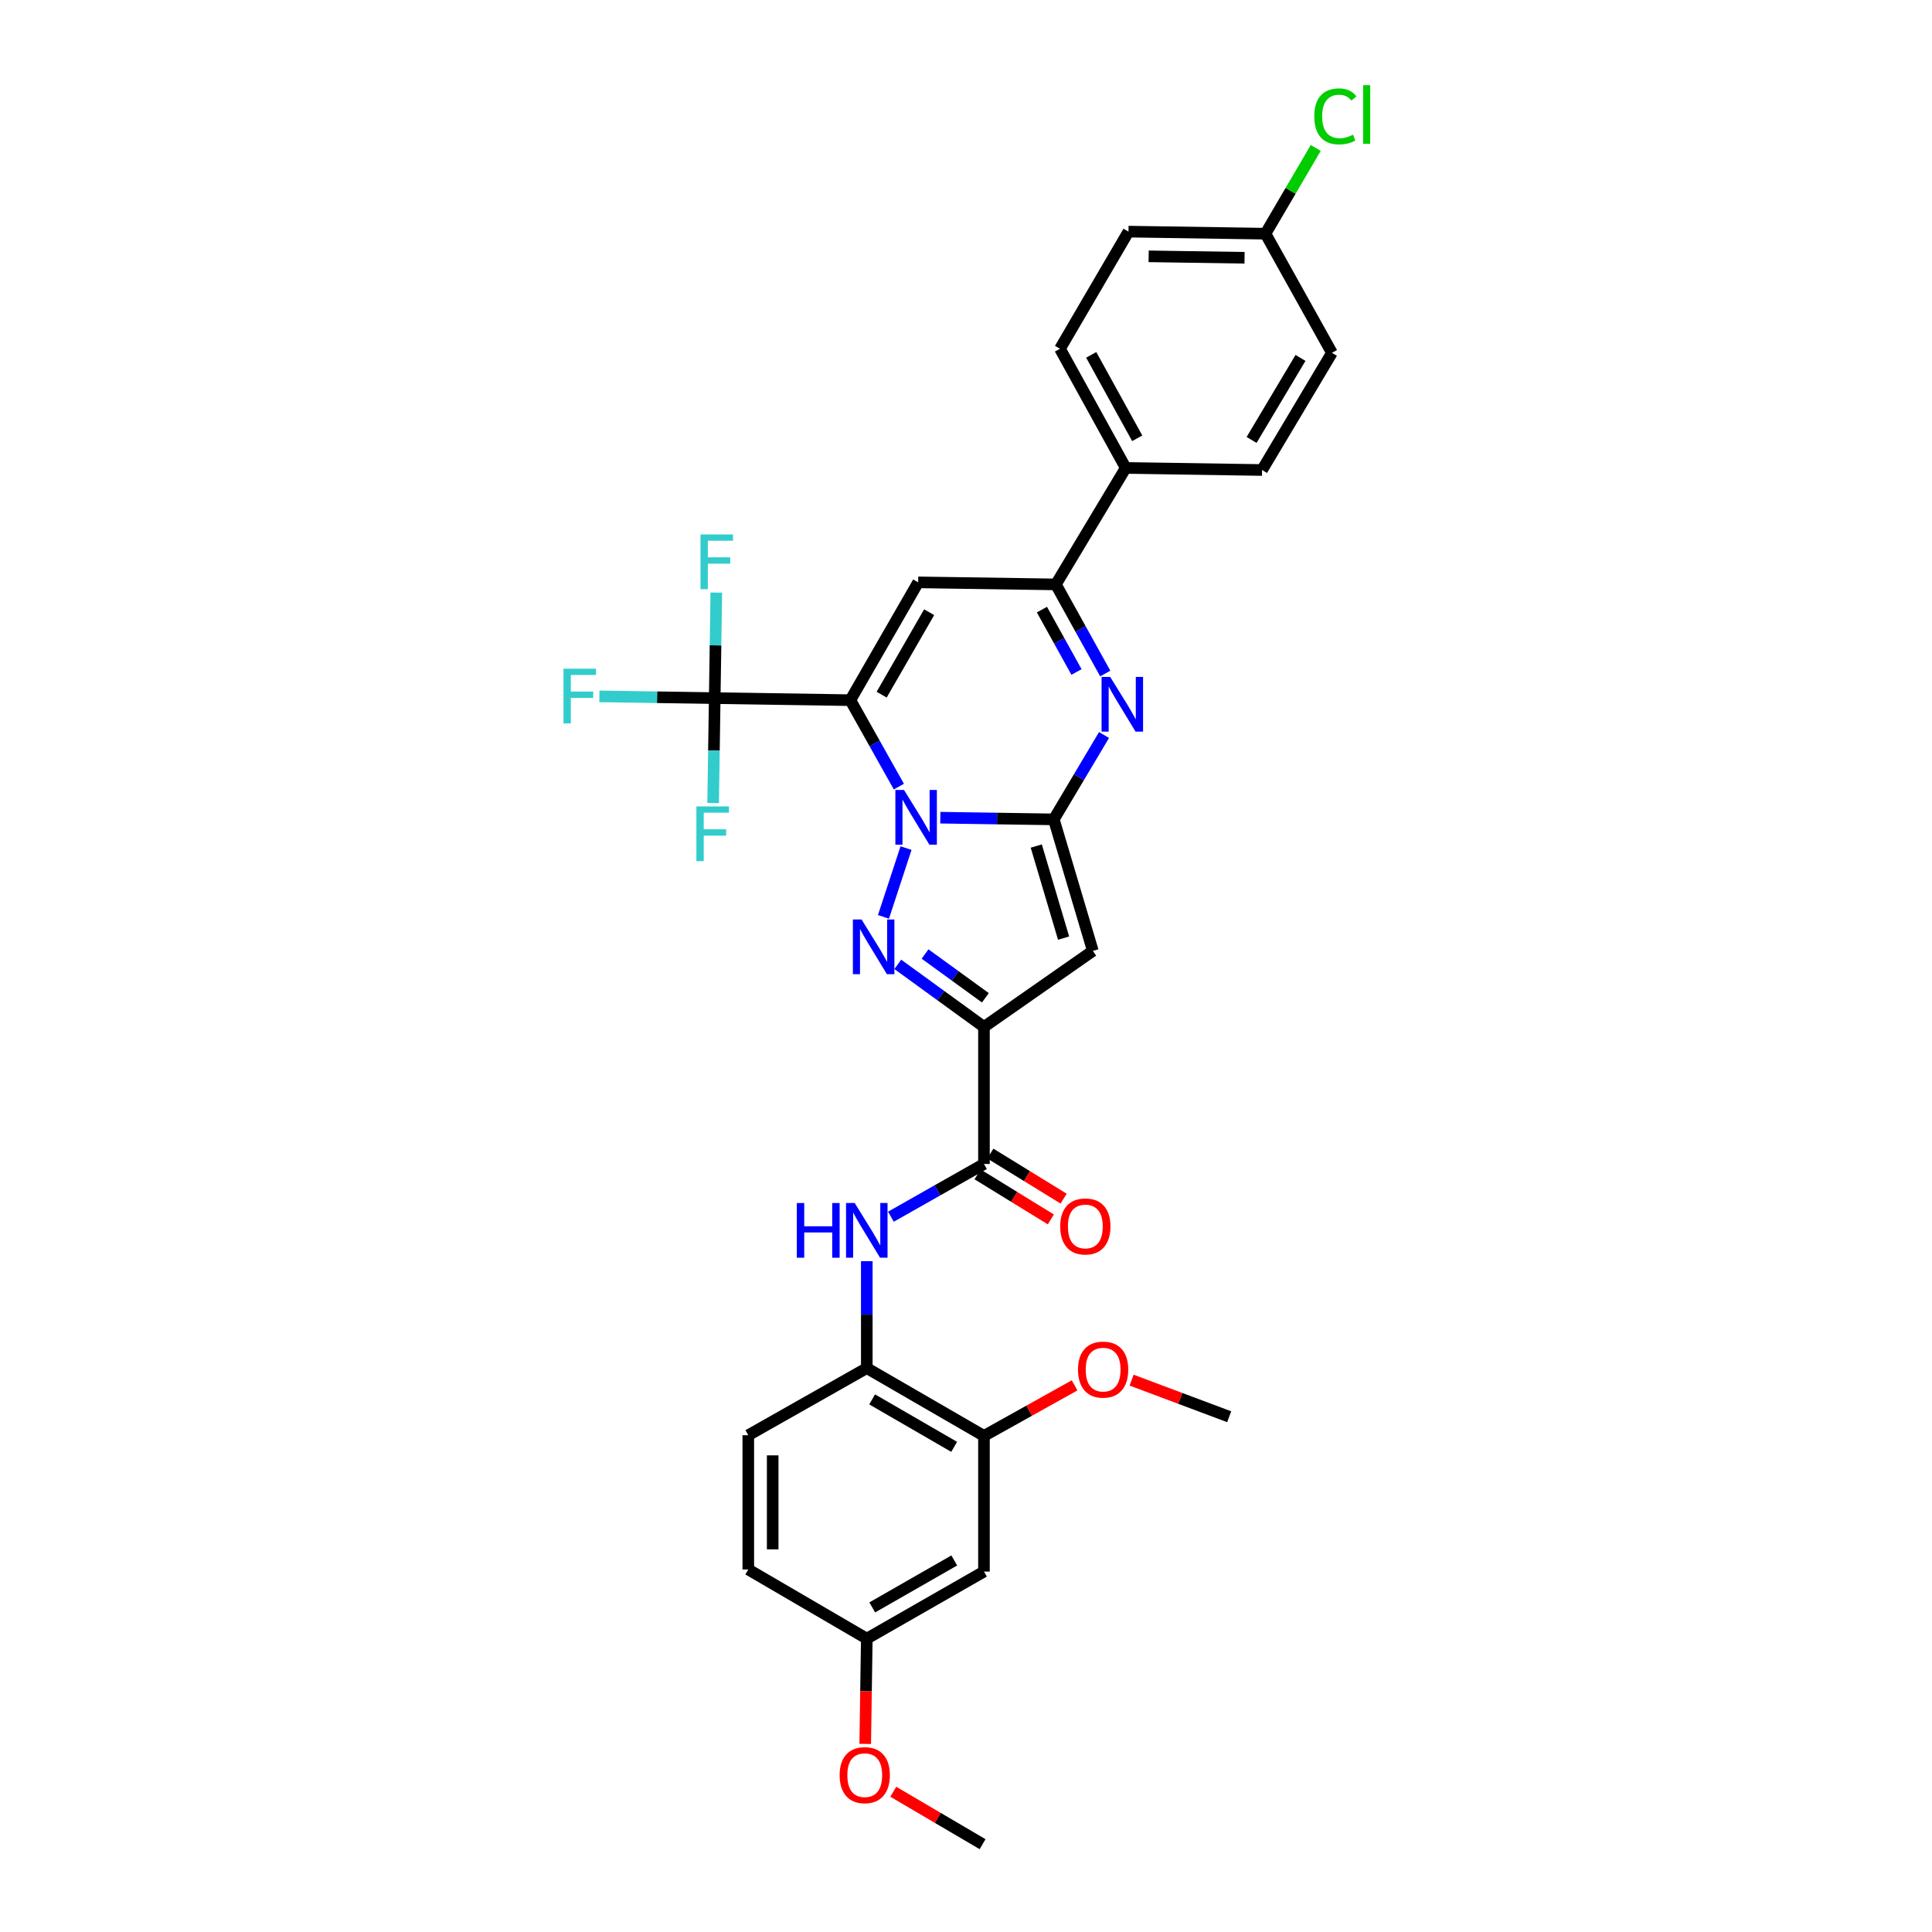 <?xml version='1.0' encoding='iso-8859-1'?>
<svg version='1.1' baseProfile='full'
              xmlns='http://www.w3.org/2000/svg'
                      xmlns:rdkit='http://www.rdkit.org/xml'
                      xmlns:xlink='http://www.w3.org/1999/xlink'
                  xml:space='preserve'
width='1000px' height='1000px' viewBox='0 0 1000 1000'>
<!-- END OF HEADER -->
<rect style='opacity:1.0;fill:#FFFFFF;stroke:none' width='1000' height='1000' x='0' y='0'> </rect>
<path class='bond-0' d='M 465.258,407.151 L 452.696,384.778' style='fill:none;fill-rule:evenodd;stroke:#0000FF;stroke-width:6px;stroke-linecap:butt;stroke-linejoin:miter;stroke-opacity:1' />
<path class='bond-0' d='M 452.696,384.778 L 440.134,362.405' style='fill:none;fill-rule:evenodd;stroke:#000000;stroke-width:6px;stroke-linecap:butt;stroke-linejoin:miter;stroke-opacity:1' />
<path class='bond-1' d='M 486.707,423.236 L 516.077,423.673' style='fill:none;fill-rule:evenodd;stroke:#0000FF;stroke-width:6px;stroke-linecap:butt;stroke-linejoin:miter;stroke-opacity:1' />
<path class='bond-1' d='M 516.077,423.673 L 545.446,424.109' style='fill:none;fill-rule:evenodd;stroke:#000000;stroke-width:6px;stroke-linecap:butt;stroke-linejoin:miter;stroke-opacity:1' />
<path class='bond-2' d='M 468.961,438.973 L 457.282,474.568' style='fill:none;fill-rule:evenodd;stroke:#0000FF;stroke-width:6px;stroke-linecap:butt;stroke-linejoin:miter;stroke-opacity:1' />
<path class='bond-6' d='M 440.134,362.405 L 475.245,301.43' style='fill:none;fill-rule:evenodd;stroke:#000000;stroke-width:6px;stroke-linecap:butt;stroke-linejoin:miter;stroke-opacity:1' />
<path class='bond-6' d='M 456.345,359.561 L 480.923,316.879' style='fill:none;fill-rule:evenodd;stroke:#000000;stroke-width:6px;stroke-linecap:butt;stroke-linejoin:miter;stroke-opacity:1' />
<path class='bond-7' d='M 440.134,362.405 L 369.939,361.345' style='fill:none;fill-rule:evenodd;stroke:#000000;stroke-width:6px;stroke-linecap:butt;stroke-linejoin:miter;stroke-opacity:1' />
<path class='bond-4' d='M 545.446,424.109 L 565.654,492.185' style='fill:none;fill-rule:evenodd;stroke:#000000;stroke-width:6px;stroke-linecap:butt;stroke-linejoin:miter;stroke-opacity:1' />
<path class='bond-4' d='M 536.37,437.915 L 550.515,485.567' style='fill:none;fill-rule:evenodd;stroke:#000000;stroke-width:6px;stroke-linecap:butt;stroke-linejoin:miter;stroke-opacity:1' />
<path class='bond-5' d='M 545.446,424.109 L 558.446,402.274' style='fill:none;fill-rule:evenodd;stroke:#000000;stroke-width:6px;stroke-linecap:butt;stroke-linejoin:miter;stroke-opacity:1' />
<path class='bond-5' d='M 558.446,402.274 L 571.446,380.438' style='fill:none;fill-rule:evenodd;stroke:#0000FF;stroke-width:6px;stroke-linecap:butt;stroke-linejoin:miter;stroke-opacity:1' />
<path class='bond-3' d='M 464.699,499.152 L 486.998,515.343' style='fill:none;fill-rule:evenodd;stroke:#0000FF;stroke-width:6px;stroke-linecap:butt;stroke-linejoin:miter;stroke-opacity:1' />
<path class='bond-3' d='M 486.998,515.343 L 509.297,531.534' style='fill:none;fill-rule:evenodd;stroke:#000000;stroke-width:6px;stroke-linecap:butt;stroke-linejoin:miter;stroke-opacity:1' />
<path class='bond-3' d='M 478.81,493.789 L 494.419,505.123' style='fill:none;fill-rule:evenodd;stroke:#0000FF;stroke-width:6px;stroke-linecap:butt;stroke-linejoin:miter;stroke-opacity:1' />
<path class='bond-3' d='M 494.419,505.123 L 510.028,516.457' style='fill:none;fill-rule:evenodd;stroke:#000000;stroke-width:6px;stroke-linecap:butt;stroke-linejoin:miter;stroke-opacity:1' />
<path class='bond-9' d='M 509.297,531.534 L 509.297,602.472' style='fill:none;fill-rule:evenodd;stroke:#000000;stroke-width:6px;stroke-linecap:butt;stroke-linejoin:miter;stroke-opacity:1' />
<path class='bond-32' d='M 509.297,531.534 L 565.654,492.185' style='fill:none;fill-rule:evenodd;stroke:#000000;stroke-width:6px;stroke-linecap:butt;stroke-linejoin:miter;stroke-opacity:1' />
<path class='bond-8' d='M 572.075,348.611 L 559.29,325.551' style='fill:none;fill-rule:evenodd;stroke:#0000FF;stroke-width:6px;stroke-linecap:butt;stroke-linejoin:miter;stroke-opacity:1' />
<path class='bond-8' d='M 559.29,325.551 L 546.506,302.49' style='fill:none;fill-rule:evenodd;stroke:#000000;stroke-width:6px;stroke-linecap:butt;stroke-linejoin:miter;stroke-opacity:1' />
<path class='bond-8' d='M 557.194,347.817 L 548.244,331.674' style='fill:none;fill-rule:evenodd;stroke:#0000FF;stroke-width:6px;stroke-linecap:butt;stroke-linejoin:miter;stroke-opacity:1' />
<path class='bond-8' d='M 548.244,331.674 L 539.295,315.532' style='fill:none;fill-rule:evenodd;stroke:#000000;stroke-width:6px;stroke-linecap:butt;stroke-linejoin:miter;stroke-opacity:1' />
<path class='bond-33' d='M 475.245,301.43 L 546.506,302.49' style='fill:none;fill-rule:evenodd;stroke:#000000;stroke-width:6px;stroke-linecap:butt;stroke-linejoin:miter;stroke-opacity:1' />
<path class='bond-16' d='M 369.939,361.345 L 369.527,388.499' style='fill:none;fill-rule:evenodd;stroke:#000000;stroke-width:6px;stroke-linecap:butt;stroke-linejoin:miter;stroke-opacity:1' />
<path class='bond-16' d='M 369.527,388.499 L 369.115,415.652' style='fill:none;fill-rule:evenodd;stroke:#33CCCC;stroke-width:6px;stroke-linecap:butt;stroke-linejoin:miter;stroke-opacity:1' />
<path class='bond-17' d='M 369.939,361.345 L 340.09,360.89' style='fill:none;fill-rule:evenodd;stroke:#000000;stroke-width:6px;stroke-linecap:butt;stroke-linejoin:miter;stroke-opacity:1' />
<path class='bond-17' d='M 340.09,360.89 L 310.242,360.434' style='fill:none;fill-rule:evenodd;stroke:#33CCCC;stroke-width:6px;stroke-linecap:butt;stroke-linejoin:miter;stroke-opacity:1' />
<path class='bond-18' d='M 369.939,361.345 L 370.35,334.031' style='fill:none;fill-rule:evenodd;stroke:#000000;stroke-width:6px;stroke-linecap:butt;stroke-linejoin:miter;stroke-opacity:1' />
<path class='bond-18' d='M 370.35,334.031 L 370.76,306.717' style='fill:none;fill-rule:evenodd;stroke:#33CCCC;stroke-width:6px;stroke-linecap:butt;stroke-linejoin:miter;stroke-opacity:1' />
<path class='bond-13' d='M 546.506,302.49 L 582.67,242.21' style='fill:none;fill-rule:evenodd;stroke:#000000;stroke-width:6px;stroke-linecap:butt;stroke-linejoin:miter;stroke-opacity:1' />
<path class='bond-10' d='M 509.297,602.472 L 485.216,616.119' style='fill:none;fill-rule:evenodd;stroke:#000000;stroke-width:6px;stroke-linecap:butt;stroke-linejoin:miter;stroke-opacity:1' />
<path class='bond-10' d='M 485.216,616.119 L 461.135,629.765' style='fill:none;fill-rule:evenodd;stroke:#0000FF;stroke-width:6px;stroke-linecap:butt;stroke-linejoin:miter;stroke-opacity:1' />
<path class='bond-15' d='M 505.99,607.852 L 524.955,619.51' style='fill:none;fill-rule:evenodd;stroke:#000000;stroke-width:6px;stroke-linecap:butt;stroke-linejoin:miter;stroke-opacity:1' />
<path class='bond-15' d='M 524.955,619.51 L 543.92,631.169' style='fill:none;fill-rule:evenodd;stroke:#FF0000;stroke-width:6px;stroke-linecap:butt;stroke-linejoin:miter;stroke-opacity:1' />
<path class='bond-15' d='M 512.604,597.092 L 531.569,608.751' style='fill:none;fill-rule:evenodd;stroke:#000000;stroke-width:6px;stroke-linecap:butt;stroke-linejoin:miter;stroke-opacity:1' />
<path class='bond-15' d='M 531.569,608.751 L 550.534,620.41' style='fill:none;fill-rule:evenodd;stroke:#FF0000;stroke-width:6px;stroke-linecap:butt;stroke-linejoin:miter;stroke-opacity:1' />
<path class='bond-11' d='M 448.652,652.782 L 448.652,680.455' style='fill:none;fill-rule:evenodd;stroke:#0000FF;stroke-width:6px;stroke-linecap:butt;stroke-linejoin:miter;stroke-opacity:1' />
<path class='bond-11' d='M 448.652,680.455 L 448.652,708.128' style='fill:none;fill-rule:evenodd;stroke:#000000;stroke-width:6px;stroke-linecap:butt;stroke-linejoin:miter;stroke-opacity:1' />
<path class='bond-12' d='M 448.652,708.128 L 509.297,743.219' style='fill:none;fill-rule:evenodd;stroke:#000000;stroke-width:6px;stroke-linecap:butt;stroke-linejoin:miter;stroke-opacity:1' />
<path class='bond-12' d='M 451.423,724.324 L 493.875,748.887' style='fill:none;fill-rule:evenodd;stroke:#000000;stroke-width:6px;stroke-linecap:butt;stroke-linejoin:miter;stroke-opacity:1' />
<path class='bond-19' d='M 448.652,708.128 L 387.313,742.868' style='fill:none;fill-rule:evenodd;stroke:#000000;stroke-width:6px;stroke-linecap:butt;stroke-linejoin:miter;stroke-opacity:1' />
<path class='bond-14' d='M 509.297,743.219 L 509.297,813.441' style='fill:none;fill-rule:evenodd;stroke:#000000;stroke-width:6px;stroke-linecap:butt;stroke-linejoin:miter;stroke-opacity:1' />
<path class='bond-25' d='M 509.297,743.219 L 532.752,730.141' style='fill:none;fill-rule:evenodd;stroke:#000000;stroke-width:6px;stroke-linecap:butt;stroke-linejoin:miter;stroke-opacity:1' />
<path class='bond-25' d='M 532.752,730.141 L 556.207,717.063' style='fill:none;fill-rule:evenodd;stroke:#FF0000;stroke-width:6px;stroke-linecap:butt;stroke-linejoin:miter;stroke-opacity:1' />
<path class='bond-20' d='M 582.67,242.21 L 548.646,180.52' style='fill:none;fill-rule:evenodd;stroke:#000000;stroke-width:6px;stroke-linecap:butt;stroke-linejoin:miter;stroke-opacity:1' />
<path class='bond-20' d='M 588.625,226.857 L 564.809,183.674' style='fill:none;fill-rule:evenodd;stroke:#000000;stroke-width:6px;stroke-linecap:butt;stroke-linejoin:miter;stroke-opacity:1' />
<path class='bond-21' d='M 582.67,242.21 L 653.243,243.277' style='fill:none;fill-rule:evenodd;stroke:#000000;stroke-width:6px;stroke-linecap:butt;stroke-linejoin:miter;stroke-opacity:1' />
<path class='bond-35' d='M 509.297,813.441 L 448.652,848.159' style='fill:none;fill-rule:evenodd;stroke:#000000;stroke-width:6px;stroke-linecap:butt;stroke-linejoin:miter;stroke-opacity:1' />
<path class='bond-35' d='M 493.925,807.688 L 451.474,831.991' style='fill:none;fill-rule:evenodd;stroke:#000000;stroke-width:6px;stroke-linecap:butt;stroke-linejoin:miter;stroke-opacity:1' />
<path class='bond-24' d='M 387.313,742.868 L 387.313,812.36' style='fill:none;fill-rule:evenodd;stroke:#000000;stroke-width:6px;stroke-linecap:butt;stroke-linejoin:miter;stroke-opacity:1' />
<path class='bond-24' d='M 399.942,753.292 L 399.942,801.937' style='fill:none;fill-rule:evenodd;stroke:#000000;stroke-width:6px;stroke-linecap:butt;stroke-linejoin:miter;stroke-opacity:1' />
<path class='bond-27' d='M 548.646,180.52 L 584.094,119.889' style='fill:none;fill-rule:evenodd;stroke:#000000;stroke-width:6px;stroke-linecap:butt;stroke-linejoin:miter;stroke-opacity:1' />
<path class='bond-26' d='M 653.243,243.277 L 689.407,182.632' style='fill:none;fill-rule:evenodd;stroke:#000000;stroke-width:6px;stroke-linecap:butt;stroke-linejoin:miter;stroke-opacity:1' />
<path class='bond-26' d='M 647.82,227.711 L 673.134,185.26' style='fill:none;fill-rule:evenodd;stroke:#000000;stroke-width:6px;stroke-linecap:butt;stroke-linejoin:miter;stroke-opacity:1' />
<path class='bond-22' d='M 448.652,848.159 L 387.313,812.36' style='fill:none;fill-rule:evenodd;stroke:#000000;stroke-width:6px;stroke-linecap:butt;stroke-linejoin:miter;stroke-opacity:1' />
<path class='bond-29' d='M 448.652,848.159 L 448.243,875.404' style='fill:none;fill-rule:evenodd;stroke:#000000;stroke-width:6px;stroke-linecap:butt;stroke-linejoin:miter;stroke-opacity:1' />
<path class='bond-29' d='M 448.243,875.404 L 447.834,902.648' style='fill:none;fill-rule:evenodd;stroke:#FF0000;stroke-width:6px;stroke-linecap:butt;stroke-linejoin:miter;stroke-opacity:1' />
<path class='bond-23' d='M 655.004,120.956 L 689.407,182.632' style='fill:none;fill-rule:evenodd;stroke:#000000;stroke-width:6px;stroke-linecap:butt;stroke-linejoin:miter;stroke-opacity:1' />
<path class='bond-28' d='M 655.004,120.956 L 668.013,98.768' style='fill:none;fill-rule:evenodd;stroke:#000000;stroke-width:6px;stroke-linecap:butt;stroke-linejoin:miter;stroke-opacity:1' />
<path class='bond-28' d='M 668.013,98.768 L 681.022,76.58' style='fill:none;fill-rule:evenodd;stroke:#00CC00;stroke-width:6px;stroke-linecap:butt;stroke-linejoin:miter;stroke-opacity:1' />
<path class='bond-34' d='M 655.004,120.956 L 584.094,119.889' style='fill:none;fill-rule:evenodd;stroke:#000000;stroke-width:6px;stroke-linecap:butt;stroke-linejoin:miter;stroke-opacity:1' />
<path class='bond-34' d='M 644.178,133.424 L 594.541,132.678' style='fill:none;fill-rule:evenodd;stroke:#000000;stroke-width:6px;stroke-linecap:butt;stroke-linejoin:miter;stroke-opacity:1' />
<path class='bond-30' d='M 585.715,714.358 L 610.968,723.828' style='fill:none;fill-rule:evenodd;stroke:#FF0000;stroke-width:6px;stroke-linecap:butt;stroke-linejoin:miter;stroke-opacity:1' />
<path class='bond-30' d='M 610.968,723.828 L 636.22,733.297' style='fill:none;fill-rule:evenodd;stroke:#000000;stroke-width:6px;stroke-linecap:butt;stroke-linejoin:miter;stroke-opacity:1' />
<path class='bond-31' d='M 462.361,927.405 L 485.471,940.975' style='fill:none;fill-rule:evenodd;stroke:#FF0000;stroke-width:6px;stroke-linecap:butt;stroke-linejoin:miter;stroke-opacity:1' />
<path class='bond-31' d='M 485.471,940.975 L 508.581,954.545' style='fill:none;fill-rule:evenodd;stroke:#000000;stroke-width:6px;stroke-linecap:butt;stroke-linejoin:miter;stroke-opacity:1' />
<path  class='atom-0' d='M 467.925 408.89
L 477.205 423.89
Q 478.125 425.37, 479.605 428.05
Q 481.085 430.73, 481.165 430.89
L 481.165 408.89
L 484.925 408.89
L 484.925 437.21
L 481.045 437.21
L 471.085 420.81
Q 469.925 418.89, 468.685 416.69
Q 467.485 414.49, 467.125 413.81
L 467.125 437.21
L 463.445 437.21
L 463.445 408.89
L 467.925 408.89
' fill='#0000FF'/>
<path  class='atom-3' d='M 445.935 475.913
L 455.215 490.913
Q 456.135 492.393, 457.615 495.073
Q 459.095 497.753, 459.175 497.913
L 459.175 475.913
L 462.935 475.913
L 462.935 504.233
L 459.055 504.233
L 449.095 487.833
Q 447.935 485.913, 446.695 483.713
Q 445.495 481.513, 445.135 480.833
L 445.135 504.233
L 441.455 504.233
L 441.455 475.913
L 445.935 475.913
' fill='#0000FF'/>
<path  class='atom-6' d='M 574.648 350.385
L 583.928 365.385
Q 584.848 366.865, 586.328 369.545
Q 587.808 372.225, 587.888 372.385
L 587.888 350.385
L 591.648 350.385
L 591.648 378.705
L 587.768 378.705
L 577.808 362.305
Q 576.648 360.385, 575.408 358.185
Q 574.208 355.985, 573.848 355.305
L 573.848 378.705
L 570.168 378.705
L 570.168 350.385
L 574.648 350.385
' fill='#0000FF'/>
<path  class='atom-11' d='M 412.432 622.679
L 416.272 622.679
L 416.272 634.719
L 430.752 634.719
L 430.752 622.679
L 434.592 622.679
L 434.592 650.999
L 430.752 650.999
L 430.752 637.919
L 416.272 637.919
L 416.272 650.999
L 412.432 650.999
L 412.432 622.679
' fill='#0000FF'/>
<path  class='atom-11' d='M 442.392 622.679
L 451.672 637.679
Q 452.592 639.159, 454.072 641.839
Q 455.552 644.519, 455.632 644.679
L 455.632 622.679
L 459.392 622.679
L 459.392 650.999
L 455.512 650.999
L 445.552 634.599
Q 444.392 632.679, 443.152 630.479
Q 441.952 628.279, 441.592 627.599
L 441.592 650.999
L 437.912 650.999
L 437.912 622.679
L 442.392 622.679
' fill='#0000FF'/>
<path  class='atom-16' d='M 548.767 634.807
Q 548.767 628.007, 552.127 624.207
Q 555.487 620.407, 561.767 620.407
Q 568.047 620.407, 571.407 624.207
Q 574.767 628.007, 574.767 634.807
Q 574.767 641.687, 571.367 645.607
Q 567.967 649.487, 561.767 649.487
Q 555.527 649.487, 552.127 645.607
Q 548.767 641.727, 548.767 634.807
M 561.767 646.287
Q 566.087 646.287, 568.407 643.407
Q 570.767 640.487, 570.767 634.807
Q 570.767 629.247, 568.407 626.447
Q 566.087 623.607, 561.767 623.607
Q 557.447 623.607, 555.087 626.407
Q 552.767 629.207, 552.767 634.807
Q 552.767 640.527, 555.087 643.407
Q 557.447 646.287, 561.767 646.287
' fill='#FF0000'/>
<path  class='atom-17' d='M 360.453 417.408
L 377.293 417.408
L 377.293 420.648
L 364.253 420.648
L 364.253 429.248
L 375.853 429.248
L 375.853 432.528
L 364.253 432.528
L 364.253 445.728
L 360.453 445.728
L 360.453 417.408
' fill='#33CCCC'/>
<path  class='atom-18' d='M 291.655 346.119
L 308.495 346.119
L 308.495 349.359
L 295.455 349.359
L 295.455 357.959
L 307.055 357.959
L 307.055 361.239
L 295.455 361.239
L 295.455 374.439
L 291.655 374.439
L 291.655 346.119
' fill='#33CCCC'/>
<path  class='atom-19' d='M 362.579 276.633
L 379.419 276.633
L 379.419 279.873
L 366.379 279.873
L 366.379 288.473
L 377.979 288.473
L 377.979 291.753
L 366.379 291.753
L 366.379 304.953
L 362.579 304.953
L 362.579 276.633
' fill='#33CCCC'/>
<path  class='atom-26' d='M 557.973 708.91
Q 557.973 702.11, 561.333 698.31
Q 564.693 694.51, 570.973 694.51
Q 577.253 694.51, 580.613 698.31
Q 583.973 702.11, 583.973 708.91
Q 583.973 715.79, 580.573 719.71
Q 577.173 723.59, 570.973 723.59
Q 564.733 723.59, 561.333 719.71
Q 557.973 715.83, 557.973 708.91
M 570.973 720.39
Q 575.293 720.39, 577.613 717.51
Q 579.973 714.59, 579.973 708.91
Q 579.973 703.35, 577.613 700.55
Q 575.293 697.71, 570.973 697.71
Q 566.653 697.71, 564.293 700.51
Q 561.973 703.31, 561.973 708.91
Q 561.973 714.63, 564.293 717.51
Q 566.653 720.39, 570.973 720.39
' fill='#FF0000'/>
<path  class='atom-29' d='M 680.262 60.231
Q 680.262 53.191, 683.542 49.511
Q 686.862 45.791, 693.142 45.791
Q 698.982 45.791, 702.102 49.911
L 699.462 52.071
Q 697.182 49.071, 693.142 49.071
Q 688.862 49.071, 686.582 51.951
Q 684.342 54.791, 684.342 60.231
Q 684.342 65.831, 686.662 68.711
Q 689.022 71.591, 693.582 71.591
Q 696.702 71.591, 700.342 69.711
L 701.462 72.711
Q 699.982 73.671, 697.742 74.231
Q 695.502 74.791, 693.022 74.791
Q 686.862 74.791, 683.542 71.031
Q 680.262 67.271, 680.262 60.231
' fill='#00CC00'/>
<path  class='atom-29' d='M 705.542 44.071
L 709.222 44.071
L 709.222 74.431
L 705.542 74.431
L 705.542 44.071
' fill='#00CC00'/>
<path  class='atom-30' d='M 434.592 918.813
Q 434.592 912.013, 437.952 908.213
Q 441.312 904.413, 447.592 904.413
Q 453.872 904.413, 457.232 908.213
Q 460.592 912.013, 460.592 918.813
Q 460.592 925.693, 457.192 929.613
Q 453.792 933.493, 447.592 933.493
Q 441.352 933.493, 437.952 929.613
Q 434.592 925.733, 434.592 918.813
M 447.592 930.293
Q 451.912 930.293, 454.232 927.413
Q 456.592 924.493, 456.592 918.813
Q 456.592 913.253, 454.232 910.453
Q 451.912 907.613, 447.592 907.613
Q 443.272 907.613, 440.912 910.413
Q 438.592 913.213, 438.592 918.813
Q 438.592 924.533, 440.912 927.413
Q 443.272 930.293, 447.592 930.293
' fill='#FF0000'/>
</svg>
